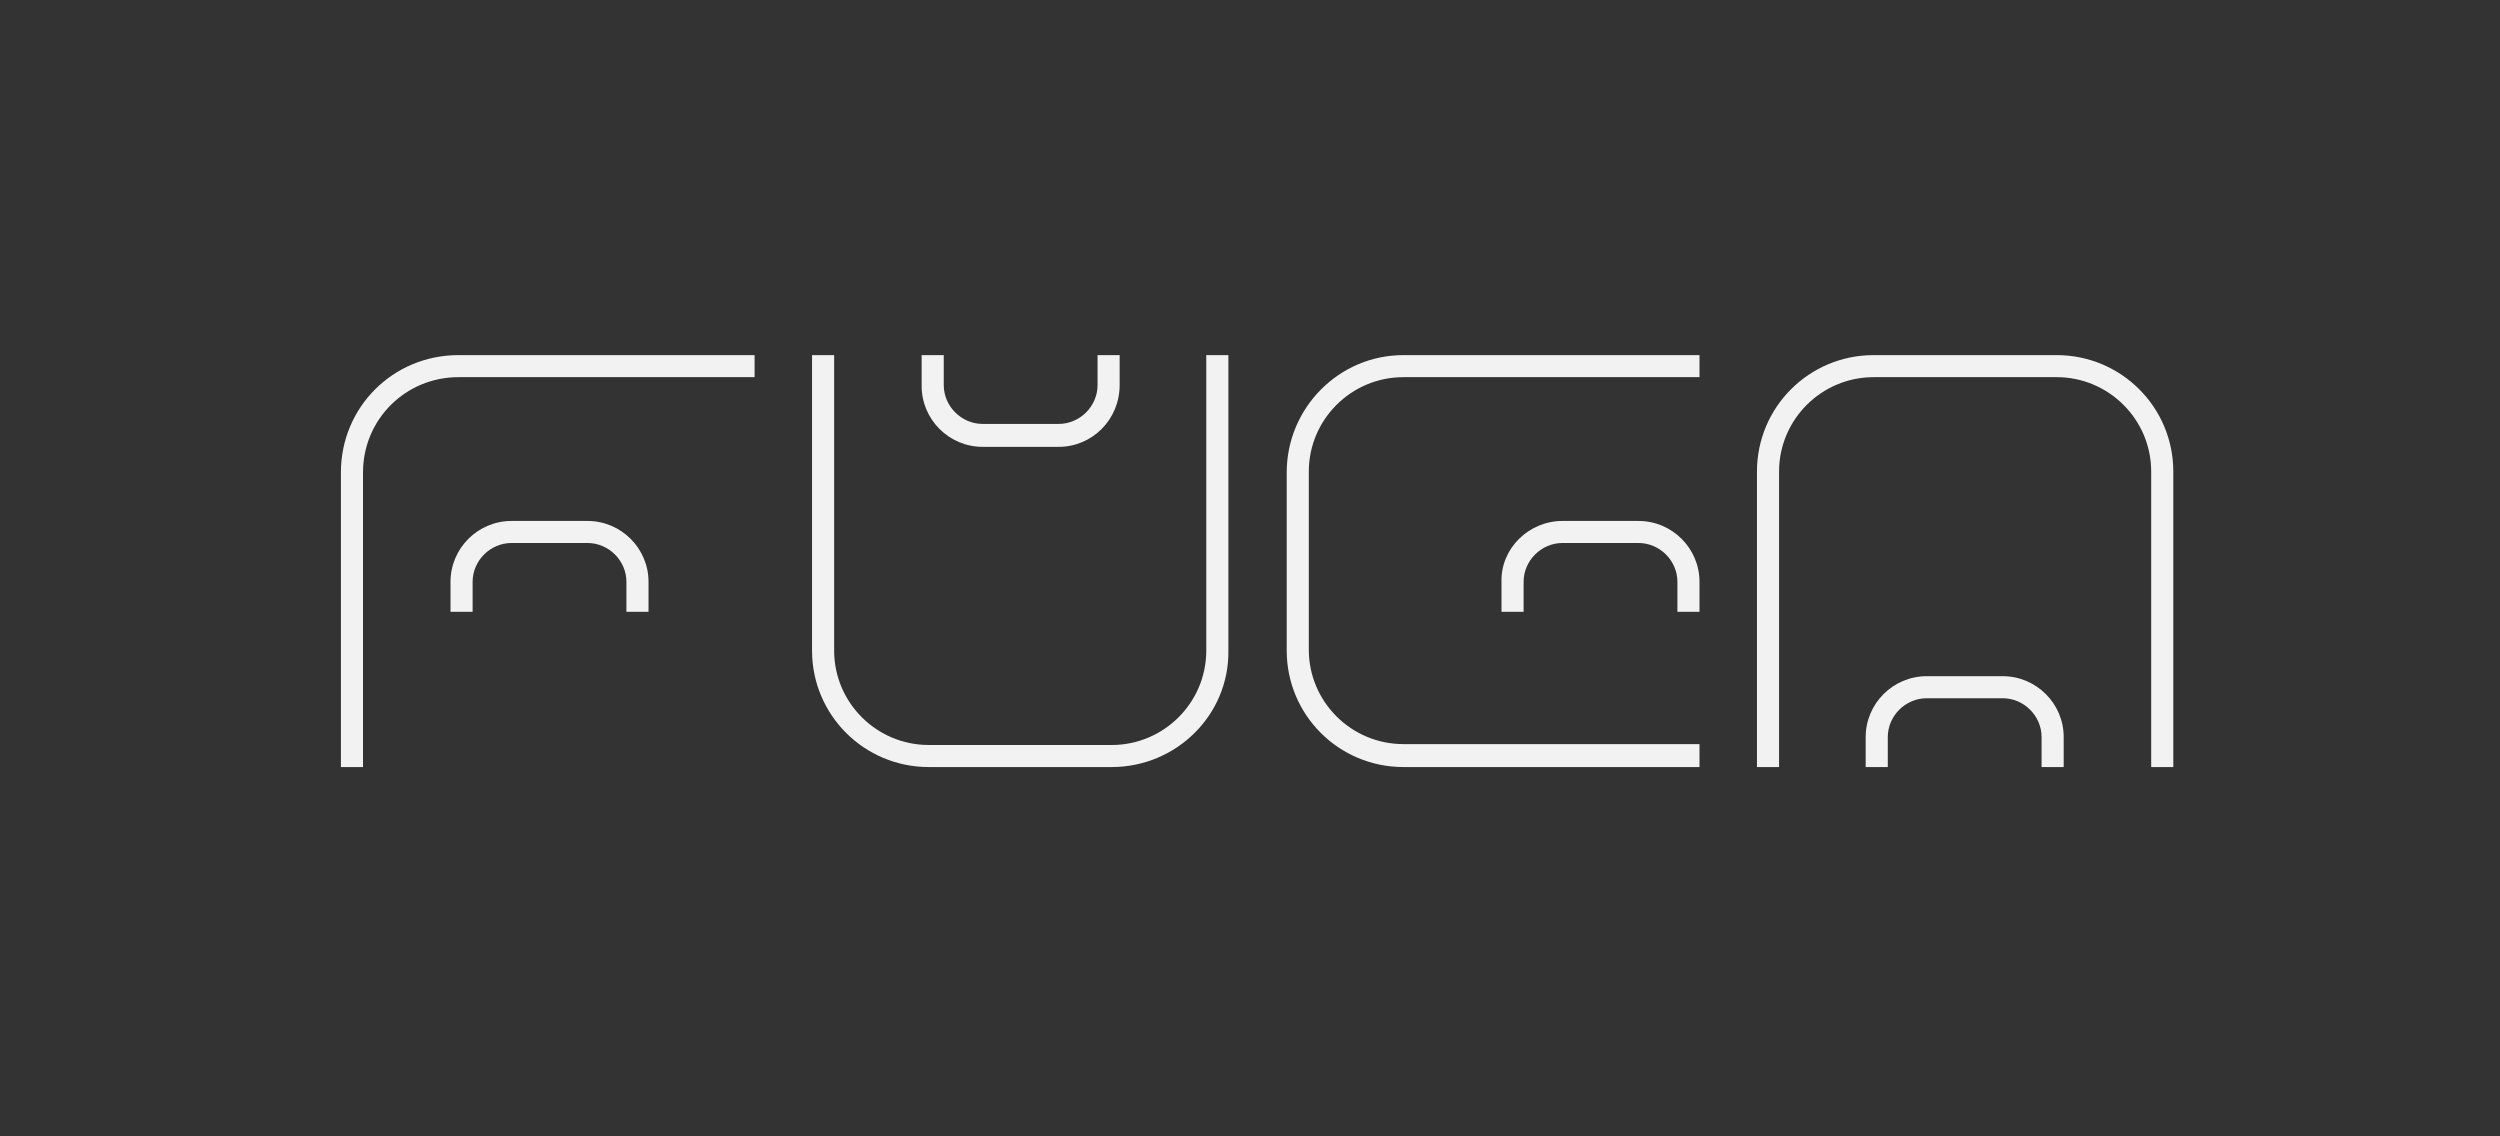 <svg width="176" height="80" viewBox="0 0 176 80" fill="none" xmlns="http://www.w3.org/2000/svg">
<rect x="0" y="0" width="176" height="80" fill="#333333" stroke="none"/>
<path d="M25.556 54H24V33.259C24 28.664 27.672 25 32.276 25H53.123V26.552H32.276C28.543 26.552 25.556 29.533 25.556 33.259V54Z" fill="#F2F2F2"/>
<path d="M78.263 54H65.382C60.839 54 57.168 50.336 57.168 45.803V25H58.724V45.803C58.724 49.467 61.711 52.447 65.382 52.447H78.263C81.935 52.447 84.922 49.467 84.922 45.803V25H86.478V45.803C86.54 50.336 82.806 54 78.263 54Z" fill="#F2F2F2"/>
<path d="M119.645 54H98.799C94.256 54 90.585 50.336 90.585 45.803V33.259C90.585 28.726 94.256 25 98.799 25H119.645V26.552H98.799C95.127 26.552 92.14 29.533 92.14 33.197V45.741C92.14 49.404 95.127 52.385 98.799 52.385H119.645V54Z" fill="#F2F2F2"/>
<path d="M153 54H151.444V33.197C151.444 29.533 148.457 26.552 144.786 26.552H131.904C128.233 26.552 125.246 29.533 125.246 33.197V54H123.69V33.197C123.69 28.664 127.362 25 131.904 25H144.786C149.329 25 153 28.664 153 33.197V54Z" fill="#F2F2F2"/>
<path d="M74.53 31.458H69.178C66.813 31.458 64.884 29.533 64.884 27.173V25H66.44V27.111C66.44 28.602 67.684 29.844 69.178 29.844H74.53C76.023 29.844 77.268 28.602 77.268 27.111V25H78.823V27.111C78.823 29.533 76.894 31.458 74.53 31.458Z" fill="#F2F2F2"/>
<path d="M36.01 36.675H41.362C43.726 36.675 45.656 38.6 45.656 40.96V43.071H44.1V40.96C44.1 39.469 42.855 38.227 41.362 38.227H36.01C34.517 38.227 33.272 39.469 33.272 40.96V43.071H31.716V40.96C31.716 38.6 33.645 36.675 36.01 36.675Z" fill="#F2F2F2"/>
<path d="M110 36.675H115.352C117.716 36.675 119.645 38.6 119.645 40.96V43.071H118.09V40.96C118.09 39.469 116.845 38.227 115.352 38.227H110C108.506 38.227 107.262 39.469 107.262 40.96V43.071H105.706V40.96C105.644 38.6 107.635 36.675 110 36.675Z" fill="#F2F2F2"/>
<path d="M135.638 47.604H140.99C143.355 47.604 145.284 49.529 145.284 51.889V54H143.728V51.889C143.728 50.398 142.483 49.156 140.99 49.156H135.638C134.145 49.156 132.9 50.398 132.9 51.889V54H131.344V51.889C131.344 49.529 133.274 47.604 135.638 47.604Z" fill="#F2F2F2"/>
</svg>
